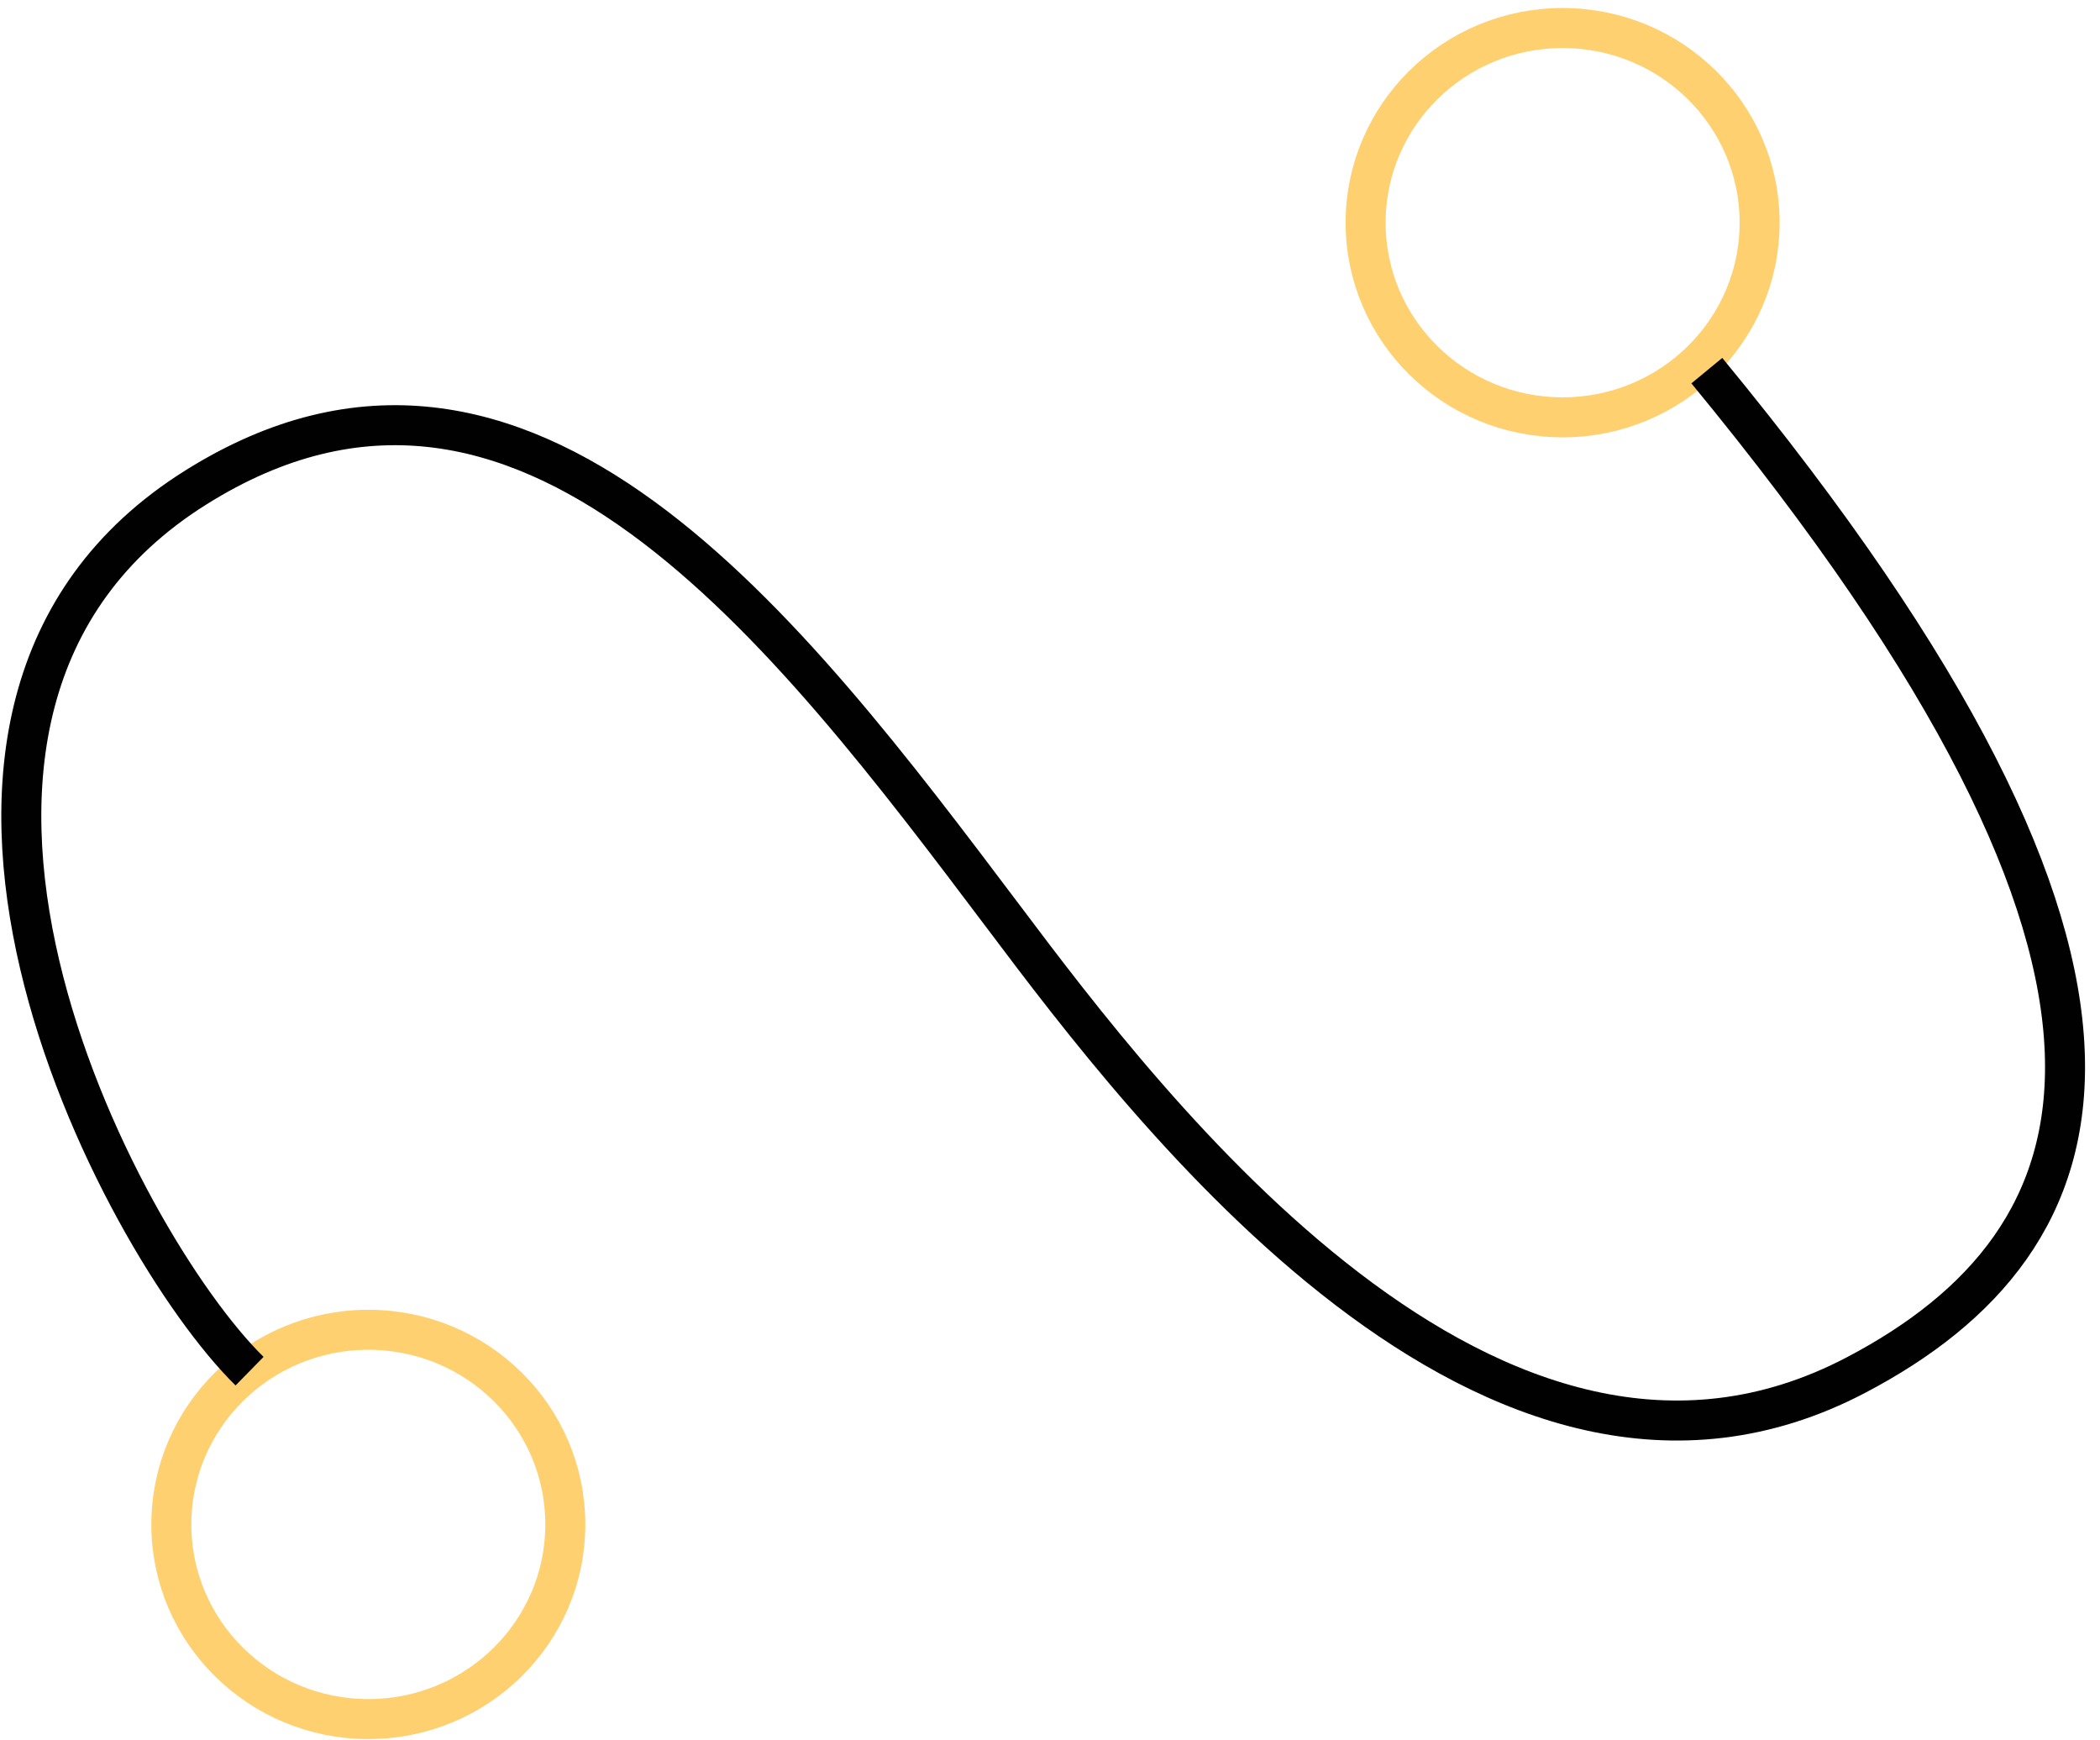 <?xml version="1.0" encoding="UTF-8"?> <svg xmlns="http://www.w3.org/2000/svg" width="105" height="87" viewBox="0 0 105 87" fill="none"><g clip-path="url(#clip0_176_435)"><path d="M78.131 20.863C83.57 20.863 87.981 16.506 87.981 11.132C87.981 5.758 83.57 1.401 78.131 1.401C72.691 1.401 68.281 5.758 68.281 11.132C68.281 16.506 72.691 20.863 78.131 20.863Z" stroke="#FFD070" stroke-width="2" stroke-miterlimit="10"></path><path d="M18.417 85.936C23.857 85.936 28.266 81.579 28.266 76.205C28.266 70.831 23.857 66.475 18.417 66.475C12.977 66.475 8.567 70.831 8.567 76.205C8.567 81.579 12.977 85.936 18.417 85.936Z" stroke="#FFD070" stroke-width="2" stroke-miterlimit="10"></path><path d="M12.479 68.544C5.904 62.097 -8.033 35.533 9.794 24.367C26.243 14.052 39.368 31.494 50.203 45.871C57.319 55.334 74.63 78.274 92.802 68.738C105.459 62.097 110.458 49.009 85.341 18.528" stroke="#010101" stroke-width="2" stroke-miterlimit="10"></path></g><defs><clipPath id="clip0_176_435"><rect width="105" height="87" fill="white"></rect></clipPath></defs></svg> 